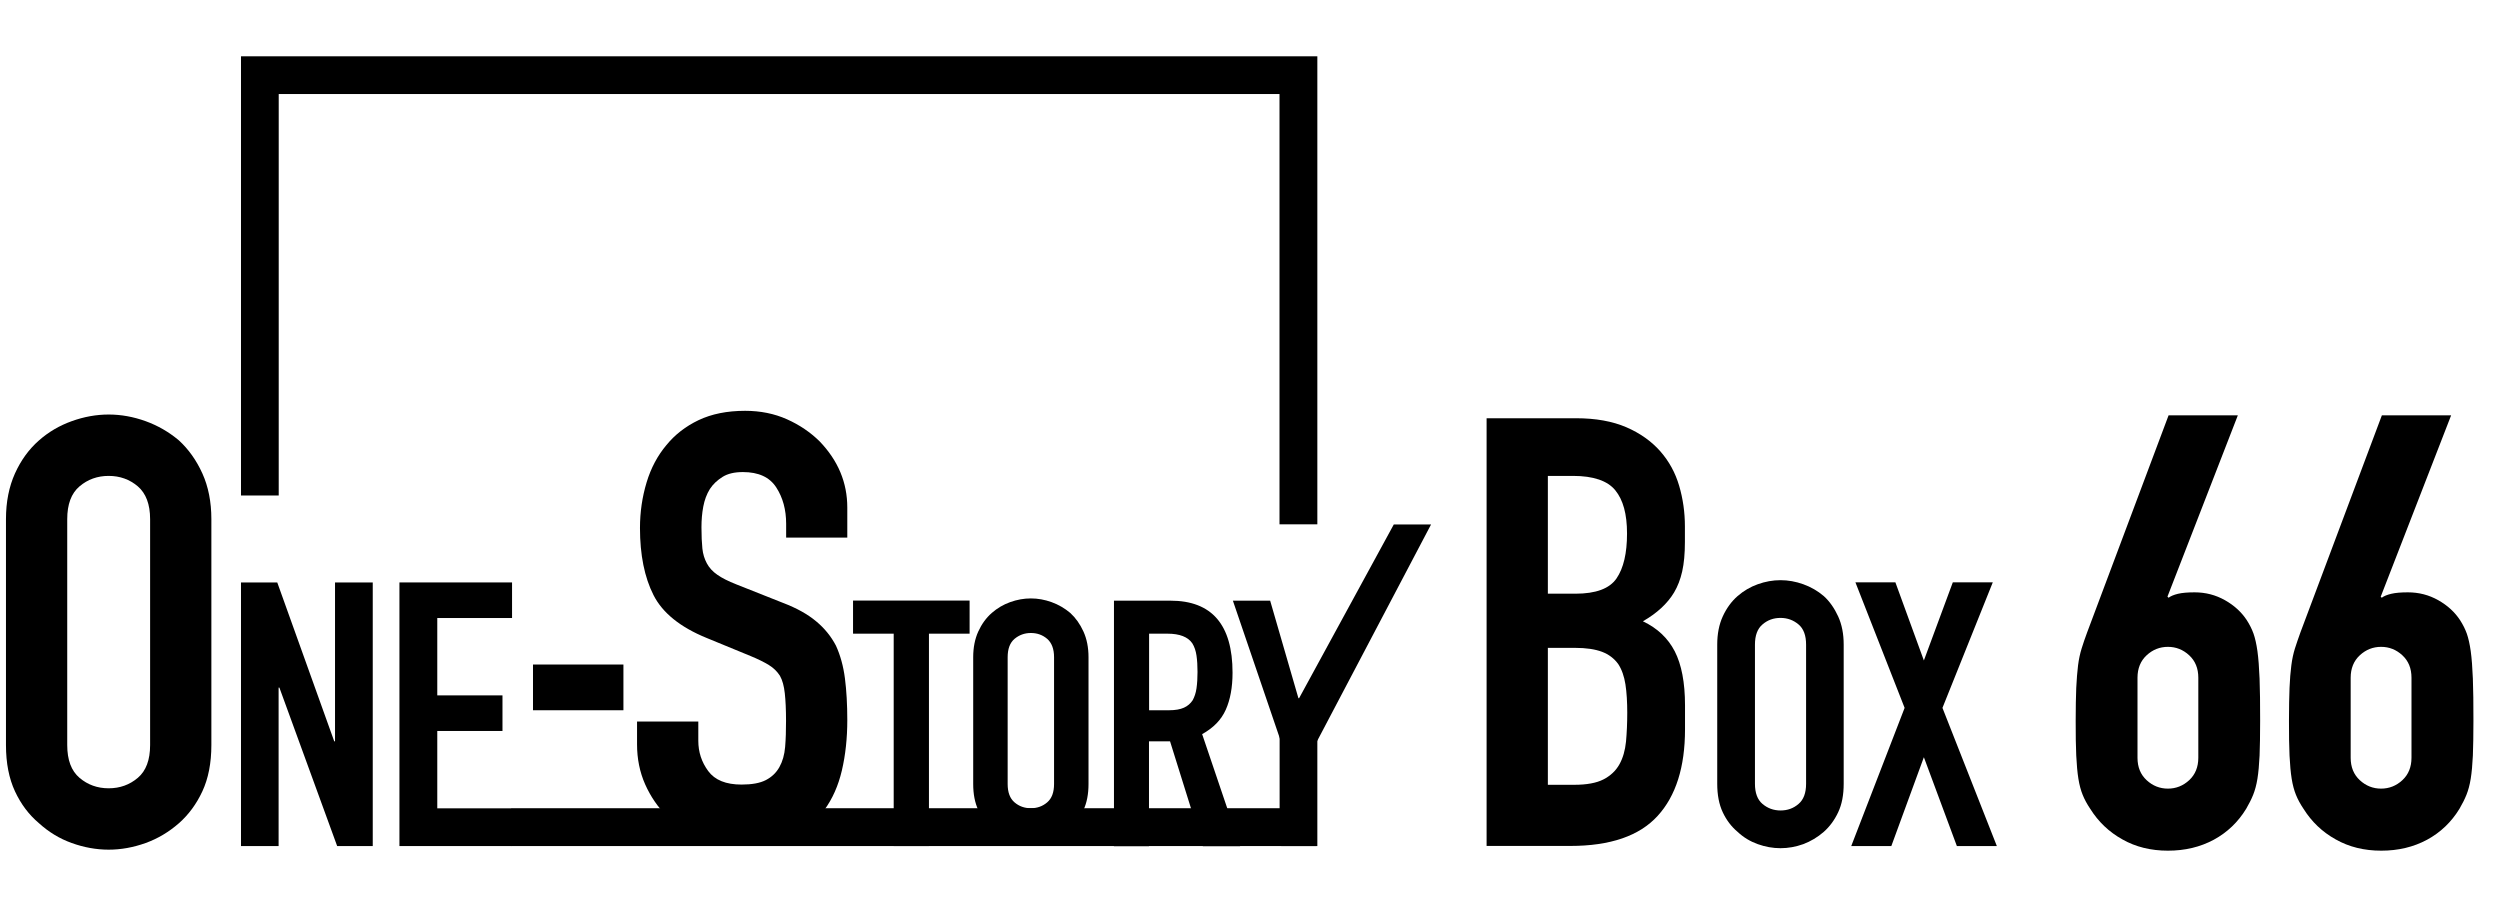 <?xml version="1.0" encoding="UTF-8"?> <svg xmlns="http://www.w3.org/2000/svg" id="_レイヤー_2" data-name="レイヤー 2" viewBox="0 0 222 80"><defs><style> .cls-1 { fill: none; } </style></defs><g id="_レイヤー_1-2" data-name="レイヤー 1"><g><rect class="cls-1" width="222" height="80"></rect><g><g><g><path d="M.53,46.1c0-1.53.27-2.88.8-4.06.53-1.17,1.24-2.15,2.13-2.93.85-.75,1.82-1.32,2.91-1.71,1.08-.39,2.18-.59,3.28-.59s2.2.2,3.28.59c1.08.39,2.07.96,2.96,1.71.85.78,1.55,1.76,2.08,2.93.53,1.17.8,2.53.8,4.06v20.06c0,1.6-.27,2.97-.8,4.11-.53,1.14-1.23,2.08-2.08,2.83-.89.78-1.88,1.37-2.96,1.76-1.09.39-2.18.59-3.28.59s-2.2-.2-3.28-.59c-1.09-.39-2.05-.98-2.91-1.76-.89-.75-1.6-1.69-2.13-2.83-.53-1.14-.8-2.51-.8-4.11v-20.06ZM5.97,66.16c0,1.32.36,2.29,1.09,2.91.73.62,1.59.93,2.59.93s1.86-.31,2.59-.93c.73-.62,1.09-1.59,1.09-2.91v-20.06c0-1.32-.37-2.29-1.09-2.91-.73-.62-1.59-.93-2.59-.93s-1.86.31-2.59.93c-.73.62-1.09,1.59-1.09,2.91v20.06Z"></path><path d="M21.4,75.13v-23.41h3.22l5.06,14.11h.07v-14.11h3.35v23.41h-3.16l-5.13-14.07h-.07v14.07h-3.35Z"></path><path d="M35.47,75.13v-23.41h10v3.16h-6.64v6.87h5.79v3.16h-5.79v6.87h6.64v3.35h-10Z"></path><path d="M47.33,63.07v-4.06h8.03v4.06h-8.03Z"></path><path d="M75.25,47.74h-5.44v-1.23c0-1.24-.29-2.32-.88-3.23-.59-.91-1.57-1.36-2.96-1.36-.75,0-1.35.14-1.81.43-.46.29-.84.64-1.12,1.07-.29.46-.48.99-.59,1.57s-.16,1.2-.16,1.84c0,.75.03,1.37.08,1.87.05.5.19.94.4,1.33.21.39.52.73.93,1.01.41.29.97.57,1.68.85l4.16,1.65c1.21.46,2.19,1.01,2.93,1.63.75.62,1.33,1.34,1.76,2.16.39.85.66,1.82.8,2.91.14,1.09.21,2.32.21,3.71,0,1.6-.16,3.09-.48,4.46-.32,1.37-.84,2.53-1.55,3.5-.75,1-1.73,1.78-2.93,2.35-1.21.57-2.69.85-4.43.85-1.32,0-2.54-.23-3.68-.69-1.14-.46-2.12-1.1-2.93-1.92-.82-.82-1.47-1.77-1.95-2.85-.48-1.08-.72-2.27-.72-3.55v-2.03h5.44v1.71c0,1,.29,1.89.88,2.69.59.8,1.57,1.2,2.96,1.2.92,0,1.64-.13,2.16-.4.52-.27.92-.65,1.2-1.15.28-.5.45-1.09.51-1.79s.08-1.47.08-2.32c0-1-.04-1.81-.11-2.45s-.21-1.16-.43-1.55c-.25-.39-.58-.71-.99-.96-.41-.25-.95-.52-1.63-.8l-3.89-1.6c-2.35-.96-3.92-2.23-4.72-3.81-.8-1.58-1.2-3.57-1.2-5.95,0-1.42.2-2.77.59-4.06s.98-2.38,1.76-3.31c.75-.92,1.7-1.66,2.85-2.21,1.16-.55,2.53-.83,4.14-.83,1.35,0,2.59.25,3.71.75,1.12.5,2.09,1.16,2.91,1.97,1.64,1.71,2.45,3.66,2.45,5.87v2.67Z"></path><path d="M79.36,75.13v-18.86h-3.61v-2.94h10.35v2.94h-3.61v18.86h-3.12Z"></path><path d="M86.42,58.36c0-.86.15-1.62.45-2.28s.7-1.21,1.2-1.65c.48-.42,1.02-.74,1.63-.96.61-.22,1.22-.33,1.84-.33s1.23.11,1.84.33c.61.22,1.16.54,1.66.96.48.44.87.99,1.17,1.65s.45,1.42.45,2.28v11.26c0,.9-.15,1.67-.45,2.31-.3.64-.69,1.17-1.17,1.59-.5.44-1.05.77-1.66.99-.61.22-1.22.33-1.84.33s-1.23-.11-1.84-.33-1.15-.55-1.63-.99c-.5-.42-.9-.95-1.2-1.59-.3-.64-.45-1.41-.45-2.31v-11.26ZM89.48,69.62c0,.74.2,1.28.61,1.63.41.35.89.52,1.45.52s1.04-.17,1.45-.52c.41-.35.61-.89.61-1.63v-11.26c0-.74-.21-1.28-.61-1.63-.41-.35-.89-.52-1.45-.52s-1.04.18-1.45.52c-.41.35-.61.89-.61,1.63v11.26Z"></path><path d="M98.92,75.13v-21.79h5.02c3.67,0,5.51,2.13,5.51,6.4,0,1.29-.2,2.38-.6,3.28-.4.9-1.1,1.62-2.1,2.17l3.37,9.95h-3.31l-2.91-9.31h-1.87v9.31h-3.12ZM102.04,56.27v6.8h1.78c.55,0,.99-.08,1.32-.23.33-.15.58-.37.77-.66.16-.29.28-.64.34-1.06.06-.42.09-.9.09-1.45s-.03-1.04-.09-1.45c-.06-.42-.18-.78-.37-1.09-.39-.57-1.12-.86-2.2-.86h-1.62Z"></path><path d="M113.77,75.13v-9.21l-4.29-12.58h3.31l2.51,8.66h.06l8.41-15.43h3.31l-10.18,19.35v9.21h-3.12Z"></path><path d="M132.01,75.13v-37.99h7.95c1.74,0,3.23.27,4.46.8,1.23.53,2.23,1.25,3.01,2.13.78.89,1.34,1.91,1.68,3.07.34,1.16.51,2.36.51,3.6v1.39c0,1.03-.08,1.9-.24,2.61-.16.71-.4,1.33-.72,1.87-.6,1-1.53,1.85-2.77,2.56,1.28.61,2.22,1.49,2.83,2.67.6,1.17.91,2.77.91,4.8v2.13c0,3.34-.81,5.91-2.43,7.68-1.62,1.78-4.21,2.67-7.76,2.67h-7.42ZM137.45,42.26v10.46h2.45c1.81,0,3.03-.45,3.65-1.36.62-.91.93-2.23.93-3.98s-.35-2.99-1.04-3.84c-.69-.85-1.95-1.28-3.76-1.28h-2.24ZM137.45,57.52v12.17h2.35c1.1,0,1.97-.16,2.59-.48.62-.32,1.09-.76,1.41-1.33.32-.57.51-1.24.59-2.03.07-.78.11-1.64.11-2.56s-.05-1.8-.16-2.51c-.11-.71-.32-1.32-.64-1.81-.36-.5-.84-.86-1.44-1.09-.61-.23-1.41-.35-2.4-.35h-2.4Z"></path><path d="M152.49,57.24c0-.94.16-1.78.49-2.5.33-.72.77-1.33,1.32-1.81.53-.46,1.12-.81,1.79-1.05.67-.24,1.34-.36,2.02-.36s1.35.12,2.02.36c.67.24,1.28.59,1.82,1.05.53.48.95,1.09,1.28,1.81s.49,1.56.49,2.5v12.36c0,.99-.16,1.83-.49,2.53-.33.7-.76,1.28-1.28,1.74-.55.48-1.16.84-1.82,1.09-.67.24-1.34.36-2.02.36s-1.35-.12-2.02-.36c-.67-.24-1.27-.6-1.79-1.09-.55-.46-.99-1.04-1.32-1.74-.33-.7-.49-1.55-.49-2.53v-12.36ZM155.84,69.6c0,.81.22,1.41.67,1.79.45.38.98.58,1.6.58s1.15-.19,1.6-.58c.45-.38.67-.98.67-1.79v-12.36c0-.81-.22-1.41-.67-1.79-.45-.38-.98-.58-1.6-.58s-1.15.19-1.6.58c-.45.38-.67.98-.67,1.79v12.36Z"></path><path d="M164.39,75.13l4.74-12.27-4.37-11.15h3.55l2.53,6.94,2.57-6.94h3.55l-4.47,11.15,4.83,12.27h-3.55l-2.93-7.89-2.89,7.89h-3.55Z"></path></g><polygon points="116.98 46.56 113.62 46.56 113.62 8.35 24.75 8.35 24.75 44 21.4 44 21.4 5 116.98 5 116.98 46.56"></polygon><polygon points="116.98 75.13 45.43 75.13 45.43 71.77 113.63 71.77 113.63 65.01 116.98 65.01 116.98 75.13"></polygon></g><g><path d="M192.46,52.97l.11.11c.18-.14.46-.26.83-.35.38-.09.87-.13,1.48-.13.97,0,1.87.23,2.7.7.83.47,1.47,1.06,1.94,1.78.25.39.45.79.59,1.18.14.4.26.92.35,1.56.09.65.15,1.46.19,2.45.04.99.05,2.23.05,3.74,0,1.26-.02,2.29-.05,3.09-.04.81-.1,1.49-.19,2.05-.09.56-.22,1.03-.38,1.43-.16.4-.37.81-.62,1.24-.72,1.18-1.68,2.1-2.88,2.75-1.21.65-2.56.97-4.07.97s-2.86-.33-4.04-1c-1.19-.66-2.14-1.57-2.86-2.72-.29-.43-.51-.84-.67-1.24-.16-.39-.29-.87-.38-1.43-.09-.56-.15-1.24-.19-2.05-.04-.81-.05-1.84-.05-3.09,0-1.18.02-2.16.05-2.93.04-.77.09-1.44.16-1.99.07-.56.18-1.06.32-1.51.14-.45.3-.92.49-1.43l7.23-19.27h6.15l-6.25,16.1ZM195.21,60.18c0-.83-.27-1.49-.81-1.99s-1.17-.75-1.89-.75-1.35.25-1.89.75-.81,1.17-.81,1.99v7.11c0,.83.27,1.49.81,1.99.54.5,1.17.75,1.89.75s1.35-.25,1.89-.75c.54-.5.81-1.17.81-1.99v-7.11Z"></path><path d="M211.39,52.97l.11.11c.18-.14.46-.26.84-.35.38-.09.87-.13,1.48-.13.97,0,1.87.23,2.7.7s1.47,1.06,1.94,1.78c.25.39.45.79.59,1.18.14.4.26.92.35,1.56.09.65.15,1.46.19,2.45.04.99.05,2.23.05,3.74,0,1.26-.02,2.29-.05,3.09-.04.81-.1,1.49-.19,2.05-.09.56-.22,1.03-.38,1.43-.16.4-.37.81-.62,1.24-.72,1.18-1.68,2.1-2.88,2.75-1.21.65-2.56.97-4.07.97s-2.86-.33-4.04-1c-1.19-.66-2.14-1.57-2.86-2.72-.29-.43-.51-.84-.67-1.24-.16-.39-.29-.87-.38-1.43-.09-.56-.15-1.24-.19-2.05-.04-.81-.05-1.84-.05-3.09,0-1.18.02-2.16.05-2.93s.09-1.44.16-1.99c.07-.56.18-1.06.32-1.51.14-.45.31-.92.49-1.43l7.23-19.27h6.15l-6.25,16.1ZM214.14,60.18c0-.83-.27-1.49-.81-1.99-.54-.5-1.17-.75-1.89-.75s-1.35.25-1.89.75-.81,1.17-.81,1.99v7.11c0,.83.27,1.49.81,1.99.54.5,1.17.75,1.89.75s1.35-.25,1.89-.75c.54-.5.81-1.17.81-1.99v-7.11Z"></path></g></g></g></g></svg> 